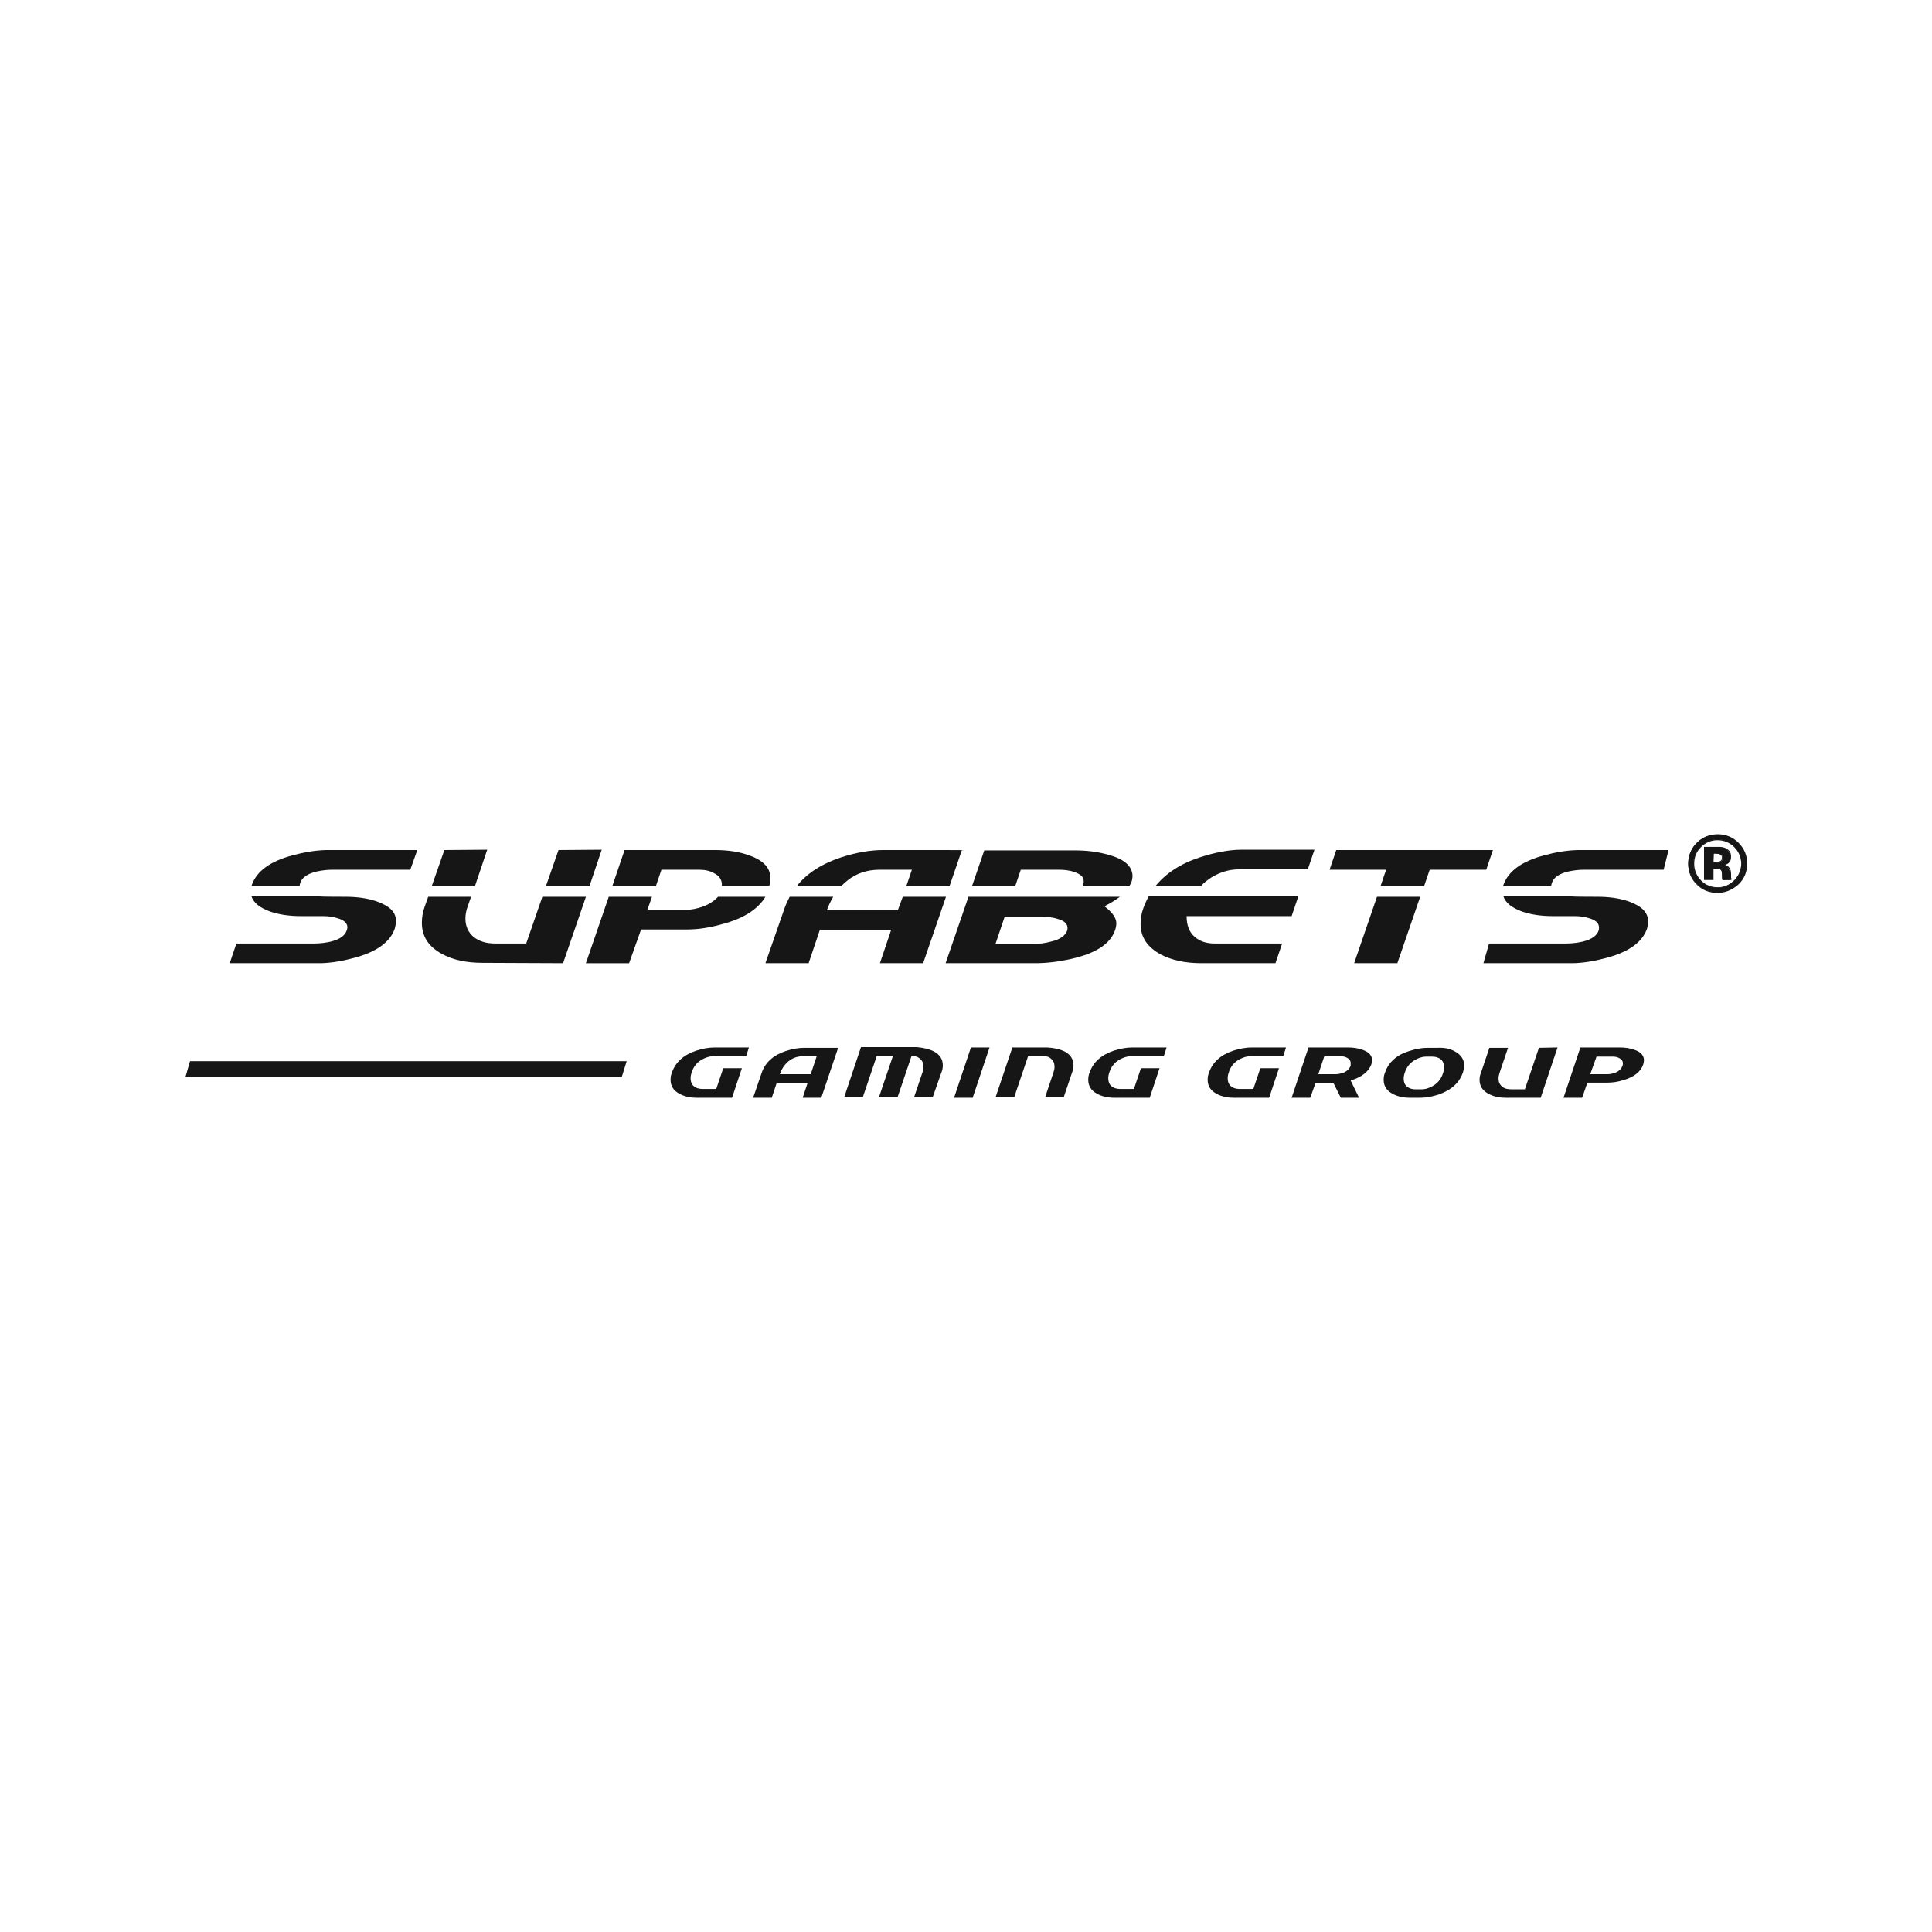 <?xml version="1.0" encoding="utf-8"?>
<!-- Generator: Adobe Illustrator 26.1.0, SVG Export Plug-In . SVG Version: 6.00 Build 0)  -->
<svg version="1.1" id="Layer_1" xmlns="http://www.w3.org/2000/svg" xmlns:xlink="http://www.w3.org/1999/xlink" x="0px" y="0px"
	 viewBox="0 0 550 550" style="enable-background:new 0 0 550 550;" xml:space="preserve">
<style type="text/css">
	.st0{fill:#161616;}
</style>
<g>
	<g>
		<path class="st0" d="M213.2,298.2l-0.8,2.5h-9.4c-0.8,0-1.6,0.2-2.5,0.6c-1.8,0.8-3,2.1-3.6,4c-0.2,0.6-0.3,1.1-0.3,1.7
			c0,0.9,0.3,1.7,0.9,2.2c0.6,0.5,1.4,0.8,2.5,0.8h3.9l2-5.9h5.3l-2.8,8.4l-10,0c-2,0-3.7-0.4-5.1-1.2c-1.6-0.9-2.4-2.2-2.4-3.9
			c0-0.7,0.1-1.4,0.4-2.1c1-2.9,3.3-5,6.9-6.2c1.9-0.6,3.6-0.9,5.2-0.9H213.2L213.2,298.2z"/>
		<path class="st0" d="M231,298.3h4.3c2.9,0,4.1,0,3.3,0l-4.8,14.2l-5.3,0l1.4-4.2h-8.8l-1.4,4.2l-5.3,0l2.4-7c1-3,3.3-5.1,6.9-6.3
			c1.9-0.6,3.6-0.9,5.2-0.9L231,298.3L231,298.3z M232.5,300.7h-4c-1.5,0-2.9,0.5-4,1.4c-1.1,0.9-2,2.2-2.5,3.7h8.8L232.5,300.7z"/>
		<path class="st0" d="M266,299.4c1.6,0.9,2.4,2.2,2.4,3.9c0,0.6-0.1,1.3-0.4,2l-2.5,7.1l-5.3,0l2.4-7.1c0.2-0.6,0.3-1.1,0.3-1.6
			c0-0.9-0.3-1.7-0.9-2.2c-0.6-0.6-1.4-0.9-2.5-0.9l-4,11.8l-5.3,0l4-11.8h-4.6l-4,11.8l-5.3,0l4.8-14.3H261
			C263,298.3,264.7,298.7,266,299.4L266,299.4z"/>
		<path class="st0" d="M281.7,298.2l-4.8,14.3l-5.3,0l4.8-14.3L281.7,298.2z"/>
		<path class="st0" d="M303.2,299.4c1.6,0.9,2.4,2.2,2.4,3.9c0,0.6-0.1,1.3-0.4,2l-2.4,7.1l-5.3,0l2.4-7.1c0.2-0.6,0.3-1.1,0.3-1.6
			c0-1-0.3-1.7-1-2.3c-0.6-0.6-1.5-0.8-2.7-0.8h-3.8l-4,11.8l-5.3,0l4.8-14.2l9.9,0C300.1,298.3,301.8,298.7,303.2,299.4
			L303.2,299.4z"/>
		<path class="st0" d="M332.1,298.2l-0.8,2.5h-9.4c-0.8,0-1.6,0.2-2.5,0.6c-1.8,0.8-3,2.1-3.6,4c-0.2,0.6-0.3,1.1-0.3,1.7
			c0,0.9,0.3,1.7,0.9,2.2c0.6,0.5,1.4,0.8,2.5,0.8h3.9l2-5.9h5.3l-2.8,8.4l-10,0c-2,0-3.7-0.4-5.1-1.2c-1.6-0.9-2.4-2.2-2.4-3.9
			c0-0.7,0.1-1.4,0.4-2.1c1-2.9,3.3-5,6.9-6.2c1.9-0.6,3.6-0.9,5.2-0.9H332.1L332.1,298.2z"/>
		<path class="st0" d="M366.1,298.2l-0.8,2.5h-9.4c-0.8,0-1.6,0.2-2.5,0.6c-1.8,0.8-3,2.1-3.6,4c-0.2,0.6-0.3,1.1-0.3,1.7
			c0,0.9,0.3,1.7,0.9,2.2c0.6,0.5,1.4,0.8,2.5,0.8h3.9l2-5.9h5.3l-2.8,8.4l-10,0c-2,0-3.7-0.4-5.1-1.2c-1.6-0.9-2.4-2.2-2.4-3.9
			c0-0.7,0.1-1.4,0.4-2.1c1-2.9,3.3-5,6.9-6.2c1.9-0.6,3.6-0.9,5.2-0.9H366.1L366.1,298.2z"/>
		<path class="st0" d="M384.5,307.6l2.4,4.9l-5.2,0l-2.1-4.2h-5.1l-1.5,4.2l-5.3,0l4.8-14.3h11.2c1.6,0,3,0.2,4.3,0.7
			c1.7,0.6,2.6,1.6,2.6,2.9c0,0.4-0.1,0.8-0.2,1.2C389.6,305.1,387.7,306.6,384.5,307.6L384.5,307.6z M384.5,302.6
			c0-0.6-0.3-1.1-0.9-1.4c-0.5-0.3-1.1-0.5-1.9-0.5H377l-1.7,5.1h4.9c0.6,0,1.2-0.1,1.9-0.3c1.2-0.4,2-1.1,2.4-2.1
			C384.5,303.1,384.5,302.8,384.5,302.6L384.5,302.6z"/>
		<path class="st0" d="M414.3,299.4c1.6,0.9,2.5,2.2,2.5,3.8c0,0.6-0.1,1.3-0.3,2c-1,3-3.3,5.1-7,6.4c-1.9,0.6-3.6,0.9-5.2,0.9h-2.9
			c-2,0-3.7-0.4-5.1-1.2c-1.6-0.9-2.4-2.2-2.4-3.9c0-0.7,0.1-1.4,0.4-2.1c1-2.9,3.3-5,6.9-6.1c1.9-0.6,3.6-0.9,5.2-0.9h2.9
			C411.3,298.2,413,298.6,414.3,299.4L414.3,299.4z M411.1,303.8c0-0.9-0.3-1.7-0.9-2.2s-1.4-0.8-2.5-0.8H406
			c-0.8,0-1.6,0.2-2.5,0.6c-1.8,0.8-3,2.1-3.6,4c-0.2,0.6-0.3,1.1-0.3,1.7c0,0.9,0.3,1.7,0.9,2.2c0.6,0.5,1.4,0.8,2.5,0.8h1.7
			c0.8,0,1.6-0.2,2.5-0.6c1.8-0.8,3-2.1,3.6-4C411,304.9,411.1,304.3,411.1,303.8z"/>
		<path class="st0" d="M443.4,298.2l-4.8,14.3l-9.9,0c-2,0-3.7-0.4-5.1-1.2c-1.6-0.9-2.4-2.2-2.4-3.9c0-0.6,0.1-1.3,0.4-2l2.4-7.1
			l5.3,0l-2.4,7.1c-0.2,0.6-0.3,1.1-0.3,1.6c0,1,0.3,1.7,1,2.3c0.7,0.6,1.5,0.8,2.7,0.8h3.8l4-11.8L443.4,298.2L443.4,298.2z"/>
		<path class="st0" d="M450.4,312.5l-5.3,0l4.8-14.3h11.2c1.6,0,3,0.2,4.3,0.7c1.7,0.6,2.6,1.6,2.6,2.9c0,0.4-0.1,0.8-0.2,1.2
			c-0.7,2.1-2.6,3.6-5.7,4.5c-1.6,0.5-3.1,0.7-4.5,0.7h-5.7L450.4,312.5L450.4,312.5z M452.7,305.8h4.9c0.6,0,1.2-0.1,1.9-0.3
			c1.2-0.4,2-1.1,2.4-2.1c0.1-0.3,0.1-0.5,0.1-0.7c0-0.6-0.3-1.1-0.9-1.4c-0.5-0.3-1.1-0.5-1.9-0.5h-4.7L452.7,305.8L452.7,305.8z"
			/>
	</g>
	<polygon class="st0" points="54.1,302.1 52.8,306.6 177,306.6 178.4,302.1 	"/>
	<g>
		<g>
			<path class="st0" d="M199.8,258.2c-1.6,0.5-3,0.8-4.3,0.8h-11.2l1.3-3.7h-12.3l-6.5,18.9l12.3,0l3.4-9.6h13.1
				c3.1,0,6.5-0.5,10.3-1.6c5.9-1.6,9.9-4.2,12-7.7h-13.5C203.3,256.5,201.8,257.5,199.8,258.2L199.8,258.2z"/>
			<path class="st0" d="M213.5,243.6c-2.9-1.1-6.2-1.6-9.9-1.6h-25.8l-3.5,10.3h12.4l1.6-4.7H199c1.7,0,3.1,0.3,4.3,1
				c1.4,0.7,2.2,1.8,2.2,3.2c0,0.1,0,0.3-0.1,0.4h13.6c0.2-0.7,0.3-1.4,0.3-2.1C219.4,247.2,217.4,245,213.5,243.6z"/>
		</g>
		<g>
			<polygon class="st0" points="159,242 155.4,252.3 167.8,252.3 171.3,241.9 			"/>
			<path class="st0" d="M149.8,268.6H141c-2.6,0-4.6-0.6-6.2-1.9c-1.5-1.3-2.3-3-2.3-5.2c0-1.1,0.2-2.3,0.7-3.6l0.9-2.6h-12.2
				l-1,2.8c-0.6,1.7-0.8,3.2-0.8,4.6c0,3.8,1.8,6.7,5.6,8.8c3.2,1.8,7.1,2.6,11.8,2.6l22.8,0.1l6.5-18.9h-12.4L149.8,268.6
				L149.8,268.6z"/>
			<polygon class="st0" points="138.7,241.9 126.5,242 122.9,252.3 135.2,252.3 			"/>
		</g>
		<g>
			<path class="st0" d="M107.2,256.6c-2.6-0.9-5.6-1.3-8.9-1.3c0,0-6.8,0-7.3-0.1H71.6c0.6,1.8,2.3,3.2,5.3,4.3
				c2.6,0.9,5.6,1.3,8.8,1.3h6.2c1.6,0,3,0.2,4.2,0.6c1.8,0.5,2.8,1.4,2.8,2.6c0,0.3-0.1,0.6-0.2,0.9c-0.5,1.5-2.1,2.6-4.7,3.2
				c-1.4,0.3-2.9,0.5-4.4,0.5H67.3l-1.9,5.6l26.1,0c2.9-0.1,6-0.6,9.3-1.5c6.4-1.7,10.3-4.5,11.6-8.4c0.2-0.7,0.3-1.4,0.3-2.1
				C112.8,259.7,110.9,257.9,107.2,256.6L107.2,256.6z"/>
			<path class="st0" d="M83.3,243.5c-6.4,1.7-10.2,4.5-11.6,8.4c0,0.1-0.1,0.3-0.1,0.4h13.7c0,0,0-0.1,0-0.1c0-0.3,0.1-0.6,0.2-0.9
				c0.5-1.5,2.1-2.6,4.7-3.2c1.4-0.3,2.9-0.5,4.4-0.5h22.2l2-5.6H92.7C89.7,242.1,86.6,242.6,83.3,243.5z"/>
		</g>
		<g>
			<polygon class="st0" points="380.4,242 378.5,247.6 394.6,247.6 393,252.3 405.4,252.3 407,247.6 423.1,247.6 425,242 			"/>
			<polygon class="st0" points="385.5,274.2 397.8,274.2 404.3,255.3 392,255.3 			"/>
		</g>
		<g>
			<path class="st0" d="M463.6,256.6c-2.6-0.9-5.6-1.3-8.9-1.3c0,0-6.8,0-7.3-0.1H428c0.6,1.8,2.3,3.2,5.3,4.3
				c2.6,0.9,5.6,1.3,8.8,1.3h6.1c1.6,0,3,0.2,4.2,0.6c1.8,0.5,2.8,1.4,2.8,2.6c0,0.3,0,0.6-0.1,0.9c-0.5,1.5-2.1,2.6-4.7,3.2
				c-1.4,0.3-2.9,0.5-4.4,0.5h-22.1l-1.6,5.6l25.7,0c2.9-0.1,6-0.6,9.3-1.5c6.4-1.7,10.3-4.5,11.6-8.4c0.2-0.7,0.3-1.4,0.3-2.1
				C469.1,259.7,467.3,257.9,463.6,256.6L463.6,256.6z"/>
			<path class="st0" d="M449,242c-3,0.1-6.1,0.6-9.4,1.5c-6.4,1.7-10.2,4.5-11.6,8.4c0,0.1-0.1,0.3-0.1,0.4h13.7c0,0,0-0.1,0-0.1
				c0-0.3,0.1-0.6,0.2-0.9c0.5-1.5,2.1-2.6,4.7-3.2c1.4-0.3,2.9-0.5,4.4-0.5h22.7l1.4-5.6H449L449,242z"/>
		</g>
		<g>
			<path class="st0" d="M325.5,258.5c-0.6,1.6-0.8,3.1-0.8,4.5c0,3.8,1.9,6.6,5.7,8.7c3.2,1.7,7.1,2.5,11.7,2.5h21l1.9-5.6h-19.3
				c-2.4,0-4.3-0.7-5.7-2c-1.5-1.3-2.2-3.3-2.2-5.8h29.9l1.9-5.6h-42.6C326.4,256.3,325.9,257.4,325.5,258.5L325.5,258.5z"/>
			<path class="st0" d="M341.5,244.1c-5.5,1.8-9.7,4.6-12.6,8.2h12.9c0.9-1,2-1.8,3.2-2.6c2.4-1.4,4.9-2.2,7.6-2.2h19.7l1.9-5.6
				h-20.7C349.8,241.9,345.8,242.7,341.5,244.1L341.5,244.1z"/>
		</g>
		<g>
			<path class="st0" d="M255.6,259.1h-20.2c0.5-1.4,1.1-2.6,1.8-3.8h-12.4c-0.5,1-1,2-1.4,3.1l-5.5,15.8l12.3,0l3.2-9.5h20.3
				l-3.2,9.5l12.3,0l6.5-18.9H257L255.6,259.1L255.6,259.1z"/>
			<path class="st0" d="M266.2,242h-14.8c-3.7,0-7.7,0.7-12,2.1c-5.5,1.8-9.8,4.6-12.6,8.2h12.7c0.5-0.6,1.1-1.1,1.7-1.6
				c2.6-2.1,5.7-3.1,9.2-3.1h9.2l-1.6,4.7h12.3l3.5-10.2C275.5,242,273,242,266.2,242L266.2,242z"/>
		</g>
		<g>
			<path class="st0" d="M314.4,258c1.8-0.9,3.2-1.8,4.4-2.7h-43.1l-6.5,18.9l25.5,0c3.2,0,6.6-0.4,10.2-1.2c7-1.6,11.1-4.2,12.5-8.1
				c0.3-0.8,0.4-1.5,0.4-2.2C317.7,261.1,316.5,259.6,314.4,258L314.4,258z M303.8,264.9c-0.5,1.5-2.1,2.6-4.8,3.2
				c-1.5,0.4-2.9,0.6-4.4,0.6h-11.2l2.6-7.7h10.9c1.5,0,3,0.2,4.2,0.6c1.9,0.5,2.8,1.4,2.8,2.6C303.9,264.3,303.9,264.6,303.8,264.9
				L303.8,264.9z"/>
			<path class="st0" d="M315.7,243.4c-3-0.9-6.2-1.3-9.8-1.3h-25.7l-3.5,10.2H289l1.6-4.7h10.9c1.5,0,3,0.2,4.2,0.6
				c1.8,0.6,2.8,1.4,2.8,2.6c0,0.3,0,0.6-0.1,0.9c-0.1,0.2-0.2,0.4-0.3,0.6h13.4c0.2-0.4,0.4-0.8,0.6-1.2c0.2-0.6,0.3-1.2,0.3-1.8
				C322.3,246.6,320.1,244.6,315.7,243.4L315.7,243.4z"/>
		</g>
	</g>
	<g>
		<path class="st0" d="M494.7,240c1.6,1.6,2.4,3.5,2.4,5.8s-0.8,4.3-2.5,5.9c-1.6,1.5-3.5,2.3-5.8,2.3s-4.3-0.8-5.8-2.4
			c-1.6-1.6-2.4-3.5-2.4-5.8c0-2.3,0.9-4.4,2.6-6c1.6-1.5,3.5-2.2,5.6-2.2S493.1,238.4,494.7,240z M488.9,239
			c-1.9,0-3.5,0.7-4.8,2.1c-1.3,1.3-2,2.9-2,4.8s0.7,3.5,2,4.8c1.3,1.3,2.9,2,4.8,2s3.5-0.7,4.8-2c1.3-1.4,2-3,2-4.8
			c0-1.9-0.7-3.4-2-4.8C492.3,239.7,490.7,239,488.9,239L488.9,239z M487.6,247.2v3.2h-2.4v-9.1c0.6,0,1.4,0,2.5,0s1.8,0,1.9,0
			c0.7,0.1,1.3,0.2,1.8,0.5c0.8,0.5,1.2,1.2,1.2,2.2c0,0.8-0.2,1.3-0.6,1.7c-0.4,0.3-1,0.6-1.6,0.6c0.6,0.1,1,0.3,1.3,0.5
			c0.5,0.4,0.8,1.1,0.8,2v0.8c0,0.1,0,0.2,0,0.3c0,0.1,0,0.2,0.1,0.3l0.1,0.3h-2.3c-0.1-0.3-0.1-0.7-0.1-1.3c0-0.6-0.1-0.9-0.1-1.1
			c-0.1-0.3-0.3-0.5-0.7-0.7c-0.2-0.1-0.5-0.1-0.8-0.1l-0.5,0H487.6L487.6,247.2z M488.6,245.6c0.6,0,1-0.1,1.3-0.3s0.5-0.6,0.5-1.1
			s-0.2-0.8-0.7-1c-0.3-0.1-0.8-0.2-1.4-0.2h-0.6v2.6C487.6,245.5,488.6,245.5,488.6,245.6z"/>
		<path class="st0" d="M488.9,254.2c-2.3,0-4.3-0.8-5.9-2.4c-1.6-1.6-2.4-3.6-2.4-5.9s0.9-4.5,2.6-6.1c1.6-1.5,3.6-2.3,5.8-2.3
			c2.3,0,4.3,0.8,5.9,2.4l0,0c1.6,1.6,2.5,3.6,2.5,5.9s-0.8,4.4-2.5,6C493.1,253.4,491.1,254.2,488.9,254.2L488.9,254.2z
			 M488.9,237.8c-2.1,0-4,0.7-5.6,2.2c-1.7,1.6-2.5,3.5-2.5,5.9c0,2.4,0.8,4.2,2.3,5.7c1.5,1.6,3.5,2.3,5.7,2.3s4.1-0.8,5.7-2.3
			c1.6-1.6,2.4-3.5,2.4-5.8c0-2.3-0.8-4.1-2.4-5.7C493,238.6,491.1,237.8,488.9,237.8L488.9,237.8z M488.9,252.8
			c-1.9,0-3.5-0.7-4.9-2c-1.4-1.4-2-3-2-4.9s0.7-3.5,2-4.9c1.4-1.4,3-2.1,4.9-2.1s3.5,0.7,4.9,2.1c1.3,1.4,2,3,2,4.9s-0.7,3.6-2,4.9
			C492.4,252.1,490.8,252.8,488.9,252.8z M488.9,239.2c-1.8,0-3.4,0.7-4.7,2c-1.3,1.3-1.9,2.9-1.9,4.7c0,1.8,0.7,3.5,2,4.8
			c1.3,1.3,2.9,1.9,4.7,1.9s3.4-0.7,4.7-2c1.3-1.3,2-2.9,2-4.7s-0.6-3.4-1.9-4.7C492.3,239.8,490.7,239.2,488.9,239.2z M492.9,250.5
			h-2.6l0-0.1c-0.1-0.3-0.1-0.7-0.1-1.3c0-0.7-0.1-0.9-0.1-1.1c-0.1-0.3-0.3-0.5-0.6-0.6c-0.2-0.1-0.4-0.1-0.8-0.1l-0.5,0h-0.4v3.2
			h-2.7v-9.4h0.1c0.6,0,1.4,0,2.5,0c1.2,0,1.8,0,1.9,0c0.7,0,1.4,0.2,1.9,0.5c0.9,0.5,1.3,1.2,1.3,2.3c0,0.8-0.2,1.4-0.7,1.8
			c-0.3,0.2-0.6,0.4-1,0.5c0.3,0.1,0.6,0.2,0.8,0.4c0.6,0.5,0.9,1.2,0.9,2.2v0.8c0,0.1,0,0.2,0,0.2c0,0.1,0,0.2,0.1,0.2L492.9,250.5
			L492.9,250.5z M490.6,250.3h2l0-0.1c0-0.1,0-0.2-0.1-0.3c0-0.1,0-0.2,0-0.3v-0.8c0-0.9-0.2-1.5-0.8-1.9c-0.3-0.2-0.7-0.4-1.2-0.5
			l-0.9-0.2l0.9-0.1c0.6-0.1,1.1-0.3,1.5-0.6c0.4-0.3,0.6-0.8,0.6-1.5c0-1-0.4-1.6-1.1-2.1c-0.5-0.2-1-0.4-1.7-0.4
			c-0.1,0-0.7,0-1.9,0c-1,0-1.8,0-2.4,0v8.8h2.1v-3.2h0.6l0.5,0c0.4,0,0.7,0.1,0.9,0.2c0.4,0.1,0.6,0.4,0.8,0.8
			c0.1,0.2,0.1,0.6,0.1,1.2C490.5,249.6,490.5,250,490.6,250.3L490.6,250.3z M488.6,245.7h-1.1v-2.9h0.7c0.6,0,1.1,0.1,1.4,0.2
			c0.5,0.2,0.8,0.6,0.8,1.2s-0.2,0.9-0.5,1.2C489.6,245.6,489.2,245.7,488.6,245.7z M487.8,245.4h0.8c0.5,0,0.9-0.1,1.2-0.3
			c0.3-0.2,0.4-0.5,0.4-1s-0.2-0.7-0.6-0.9c-0.3-0.1-0.8-0.2-1.3-0.2h-0.4L487.8,245.4L487.8,245.4z"/>
	</g>
</g>
</svg>
